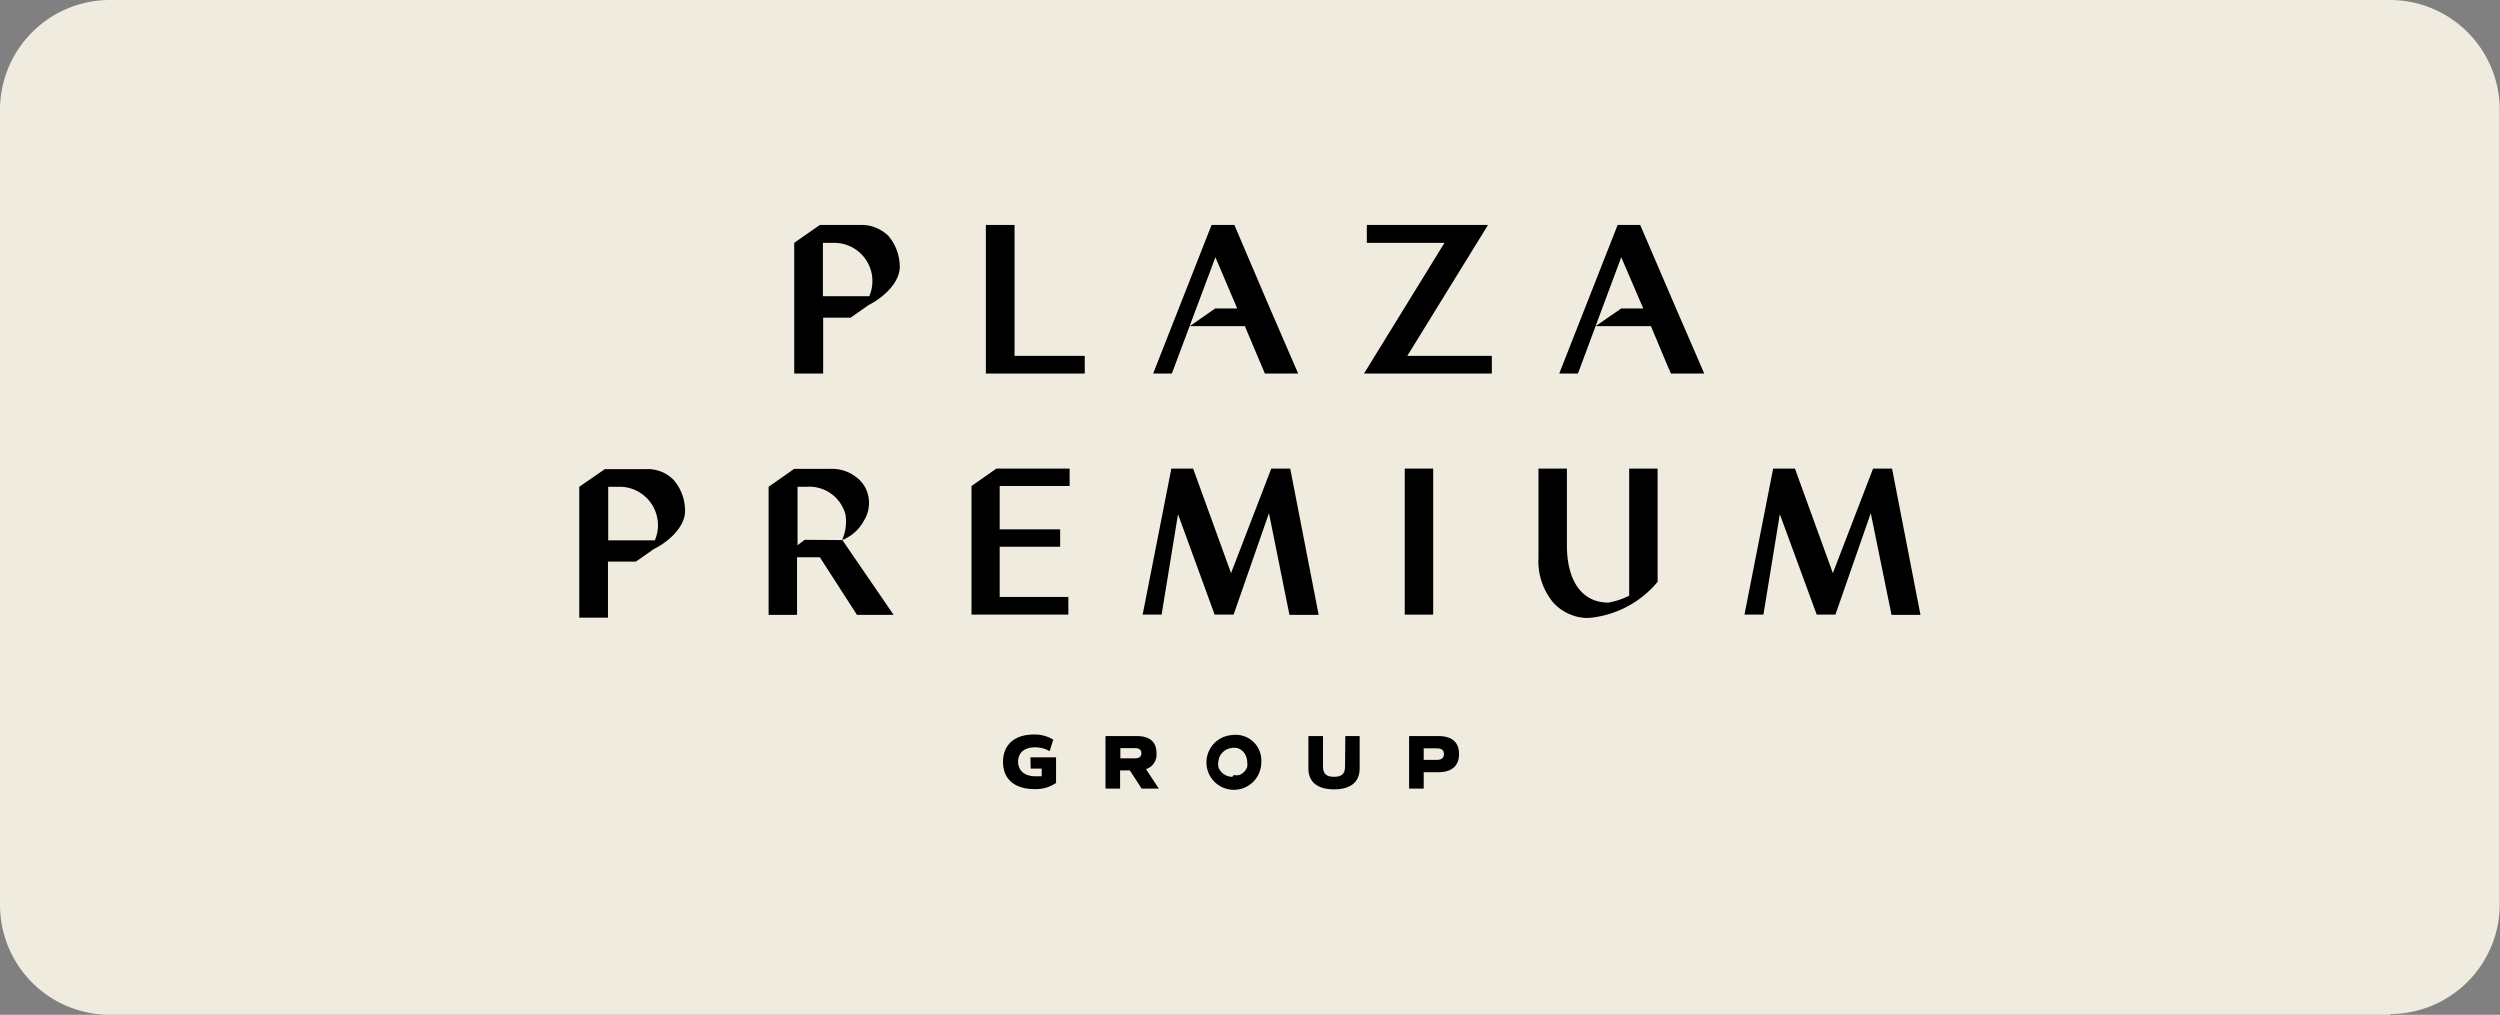 <svg id="Layer_1" data-name="Layer 1" xmlns="http://www.w3.org/2000/svg" xmlns:xlink="http://www.w3.org/1999/xlink" viewBox="0 0 97.58 39.61"><rect x="0" y="0" width="97.58" height="39.61" fill="#808080" stroke="none"/><defs><style>.cls-1{fill:none;}.cls-2{fill:#efecdf;}.cls-3{clip-path:url(#clip-path);}.cls-4{opacity:0.3;}</style><clipPath id="clip-path"><rect class="cls-1" x="-408.38" y="-250.13" width="1360.63" height="425.2"/></clipPath></defs><path class="cls-2" d="M93.3,39.61h-89A4.29,4.29,0,0,1,0,35.32v-31A4.29,4.29,0,0,1,4.29,0h89a4.29,4.29,0,0,1,4.28,4.29v31a4.29,4.29,0,0,1-4.28,4.29"/><polygon points="39.6 8.78 38.48 8.78 38.48 14.58 42.34 14.58 42.34 13.89 39.6 13.89 39.6 8.78"/><polygon points="58.08 8.78 53.35 8.78 53.35 9.48 56.38 9.48 53.24 14.58 58.23 14.58 58.23 13.89 54.93 13.89 58.08 8.78"/><polygon points="47.44 10.04 48.29 12.04 47.43 12.04 46.44 12.73 48.59 12.73 49.37 14.58 50.67 14.58 49.57 12.04 49.59 12.04 49.57 12.04 48.18 8.78 47.29 8.78 45.01 14.58 45.74 14.58 47.44 10.04"/><polygon points="65.43 12.04 65.42 12.04 64.02 8.78 63.14 8.78 60.86 14.58 61.59 14.58 63.28 10.04 64.14 12.04 63.28 12.04 62.28 12.73 64.44 12.73 65.08 14.26 65.22 14.58 66.52 14.58 65.42 12.04 65.43 12.04"/><path d="M31.41,21.07l-.28.21V19h.36A1.46,1.46,0,0,1,33,20.08a1.8,1.8,0,0,1-.13,1,1.64,1.64,0,0,0,.84-.74,1.31,1.31,0,0,0,.19-.93,1.23,1.23,0,0,0-.47-.78,1.54,1.54,0,0,0-1-.33H31L30,19v5h1.11V21.75H32L33.45,24h1.43l-2-2.92Z"/><polygon points="37.92 18.97 37.92 23.99 41.7 23.99 41.7 23.3 39.02 23.3 39.02 21.34 41.38 21.34 41.38 20.66 39.02 20.66 39.02 18.97 41.75 18.97 41.75 18.29 38.89 18.29 37.92 18.97"/><polygon points="50.36 18.29 49.62 18.29 48.05 22.37 46.57 18.29 45.72 18.29 44.6 23.99 45.34 23.99 45.98 20.07 47.41 23.99 48.15 23.99 49.53 20.03 50.33 24 51.47 24 50.36 18.29"/><polygon points="73.85 18.29 73.11 18.29 71.54 22.37 70.06 18.29 69.21 18.29 68.09 23.99 68.83 23.99 69.47 20.07 70.91 23.99 71.64 23.99 73.02 20.03 73.83 24 74.96 24 73.85 18.29"/><rect x="54.83" y="18.29" width="1.11" height="5.7"/><path d="M63.59,23.25a2.85,2.85,0,0,1-.81.27c-1,0-1.6-.79-1.62-2.17V18.29H60.05v3.48a2.52,2.52,0,0,0,.56,1.73,1.77,1.77,0,0,0,.63.46,1.72,1.72,0,0,0,.77.16,3.94,3.94,0,0,0,2.69-1.41V18.29H63.59Z"/><path d="M40.23,30h.43v.3l-.23,0c-.43,0-.69-.21-.69-.57s.25-.56.66-.56a1.13,1.13,0,0,1,.57.15l.14-.45a1.38,1.38,0,0,0-.76-.2c-.75,0-1.2.4-1.2,1.07s.45,1.06,1.23,1.06a1.4,1.4,0,0,0,.84-.24v-1h-1Z"/><path d="M45.14,29.4c0-.44-.26-.67-.77-.67H43.15v2.05h.57v-.71h.38l.46.71h.67l-.5-.76a.59.59,0,0,0,.41-.62m-.85.2h-.56v-.4h.56c.18,0,.26.07.26.2s-.08.2-.26.2"/><path d="M48.1,28.69a1.07,1.07,0,1,0,1.13,1.07,1,1,0,0,0-1.13-1.07m0,1.63a.56.56,0,0,1-.31-.09.59.59,0,0,1-.22-.25.61.61,0,0,1,0-.33.51.51,0,0,1,.15-.28.57.57,0,0,1,.28-.16.61.61,0,0,1,.33,0,.55.55,0,0,1,.25.2.63.63,0,0,1,.1.32.76.76,0,0,1,0,.21.62.62,0,0,1-.12.19.71.71,0,0,1-.18.12.57.57,0,0,1-.22,0"/><path d="M52.5,29.93c0,.27-.13.39-.43.39s-.43-.12-.43-.39v-1.2h-.57V30c0,.52.35.81,1,.81s1-.29,1-.81V28.73h-.56Z"/><path d="M56.16,28.73H55v2.05h.57v-.64h.58c.52,0,.8-.25.8-.71s-.28-.7-.8-.7m-.07.93h-.51v-.45h.51c.19,0,.28.07.28.22s-.09.23-.28.23"/><path d="M33.62,8.78H32l-1,.7v5.1h1.13V12.4H33.2l.7-.49c.59-.3,1.22-.88,1.22-1.5a1.88,1.88,0,0,0-.45-1.21,1.52,1.52,0,0,0-.48-.31,1.44,1.44,0,0,0-.57-.11m.31,2.78H32.12V9.48h.49a1.49,1.49,0,0,1,1.32,2.08"/><path d="M25.24,18.31H23.61l-1,.69v5.11h1.12V21.92h1.09l.7-.49c.59-.29,1.22-.87,1.22-1.49a1.84,1.84,0,0,0-.45-1.21,1.39,1.39,0,0,0-.48-.32,1.45,1.45,0,0,0-.58-.1m.32,2.78H23.74V19h.5a1.5,1.5,0,0,1,1.32,2.09Z"/><rect class="cls-1" x="-408.38" y="-250.13" width="1360.63" height="425.2"/><rect class="cls-1" x="-408.38" y="-250.13" width="1360.63" height="425.2"/><rect class="cls-1" x="-408.38" y="-250.13" width="1360.63" height="425.2"/><rect class="cls-1" x="-408.38" y="-250.13" width="1360.63" height="425.2"/></svg>
